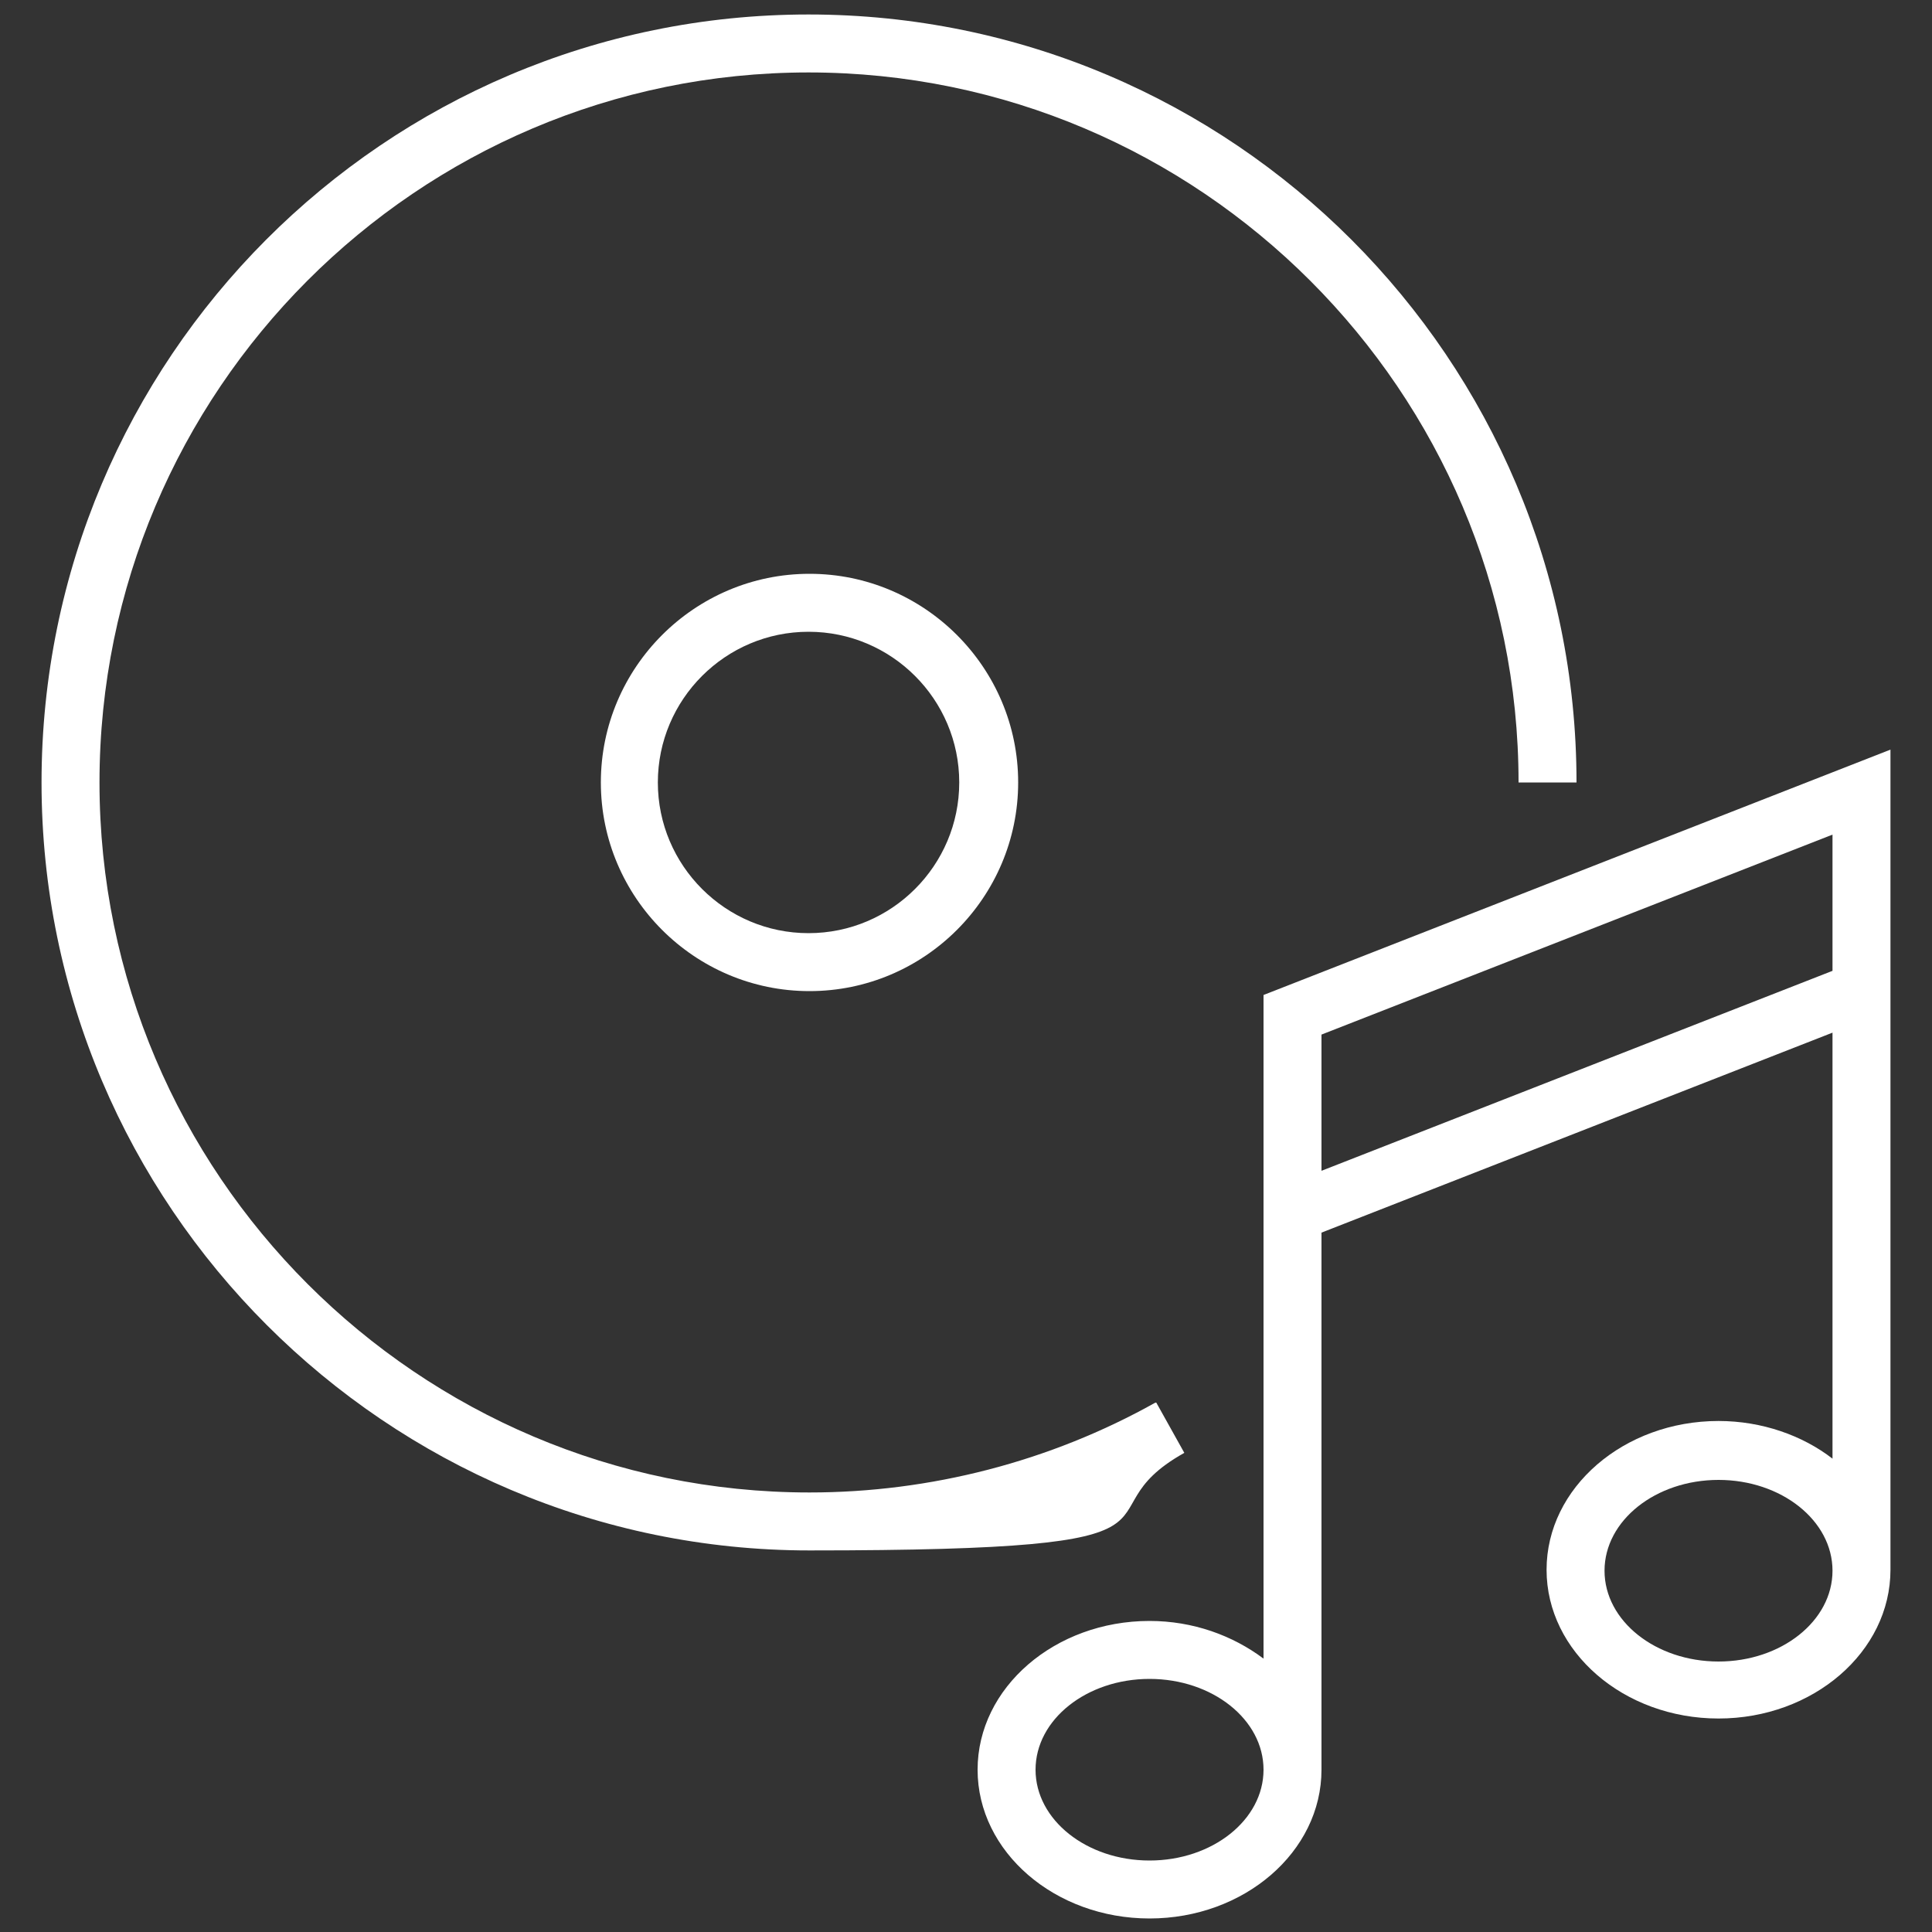 <?xml version="1.0" encoding="UTF-8"?>
<svg id="Layer_2" data-name="Layer 2" xmlns="http://www.w3.org/2000/svg" version="1.1" viewBox="0 0 200 200">
  <rect x="0" y="0" width="200" height="200" fill="#333333" stroke="none"/>
  <defs>
    <style>
      .cls-1 {
        fill: #fff;
        stroke-width: 0px;
      }
    </style>
  </defs>
  <path class="cls-1" d="M119.6,145.2c-10.9,6.1-23.3,9.3-35.8,9.3-40.5,0-73.5-33-73.5-73.5S43.2,7.5,83.7,7.5s73.5,33,73.5,73.5h6c0-43.8-35.6-79.5-79.5-79.5S4.3,37.2,4.3,81s35.7,79.5,79.5,79.5,27-3.5,38.8-10.1l-2.9-5.2h0Z"/>
  <path class="cls-1" d="M62.2,81c0,11.9,9.7,21.6,21.6,21.6s21.6-9.7,21.6-21.6-9.7-21.6-21.6-21.6-21.6,9.7-21.6,21.6ZM99.3,81c0,8.6-7,15.6-15.6,15.6s-15.6-7-15.6-15.6,7-15.6,15.6-15.6,15.6,7,15.6,15.6Z"/>
  <path class="cls-1" d="M130.8,103v68.7c-3.2-2.4-7.3-3.9-11.8-3.9-9.8,0-17.8,6.9-17.8,15.4s8,15.4,17.8,15.4,17.8-6.9,17.8-15.4v-55.6l52.9-20.7v44.1c-3.1-2.4-7.3-3.9-11.8-3.9-9.8,0-17.8,6.9-17.8,15.4s8,15.4,17.8,15.4,17.8-6.9,17.8-15.4v-84.9l-64.9,25.4h0ZM119,192.6c-6.5,0-11.8-4.2-11.8-9.4s5.3-9.4,11.8-9.4,11.8,4.2,11.8,9.4-5.3,9.4-11.8,9.4ZM136.8,121.2v-14.1l52.9-20.7v14.1l-52.9,20.7ZM177.9,172c-6.5,0-11.8-4.2-11.8-9.4s5.3-9.4,11.8-9.4,11.8,4.2,11.8,9.4-5.3,9.4-11.8,9.4Z"/>
</svg>